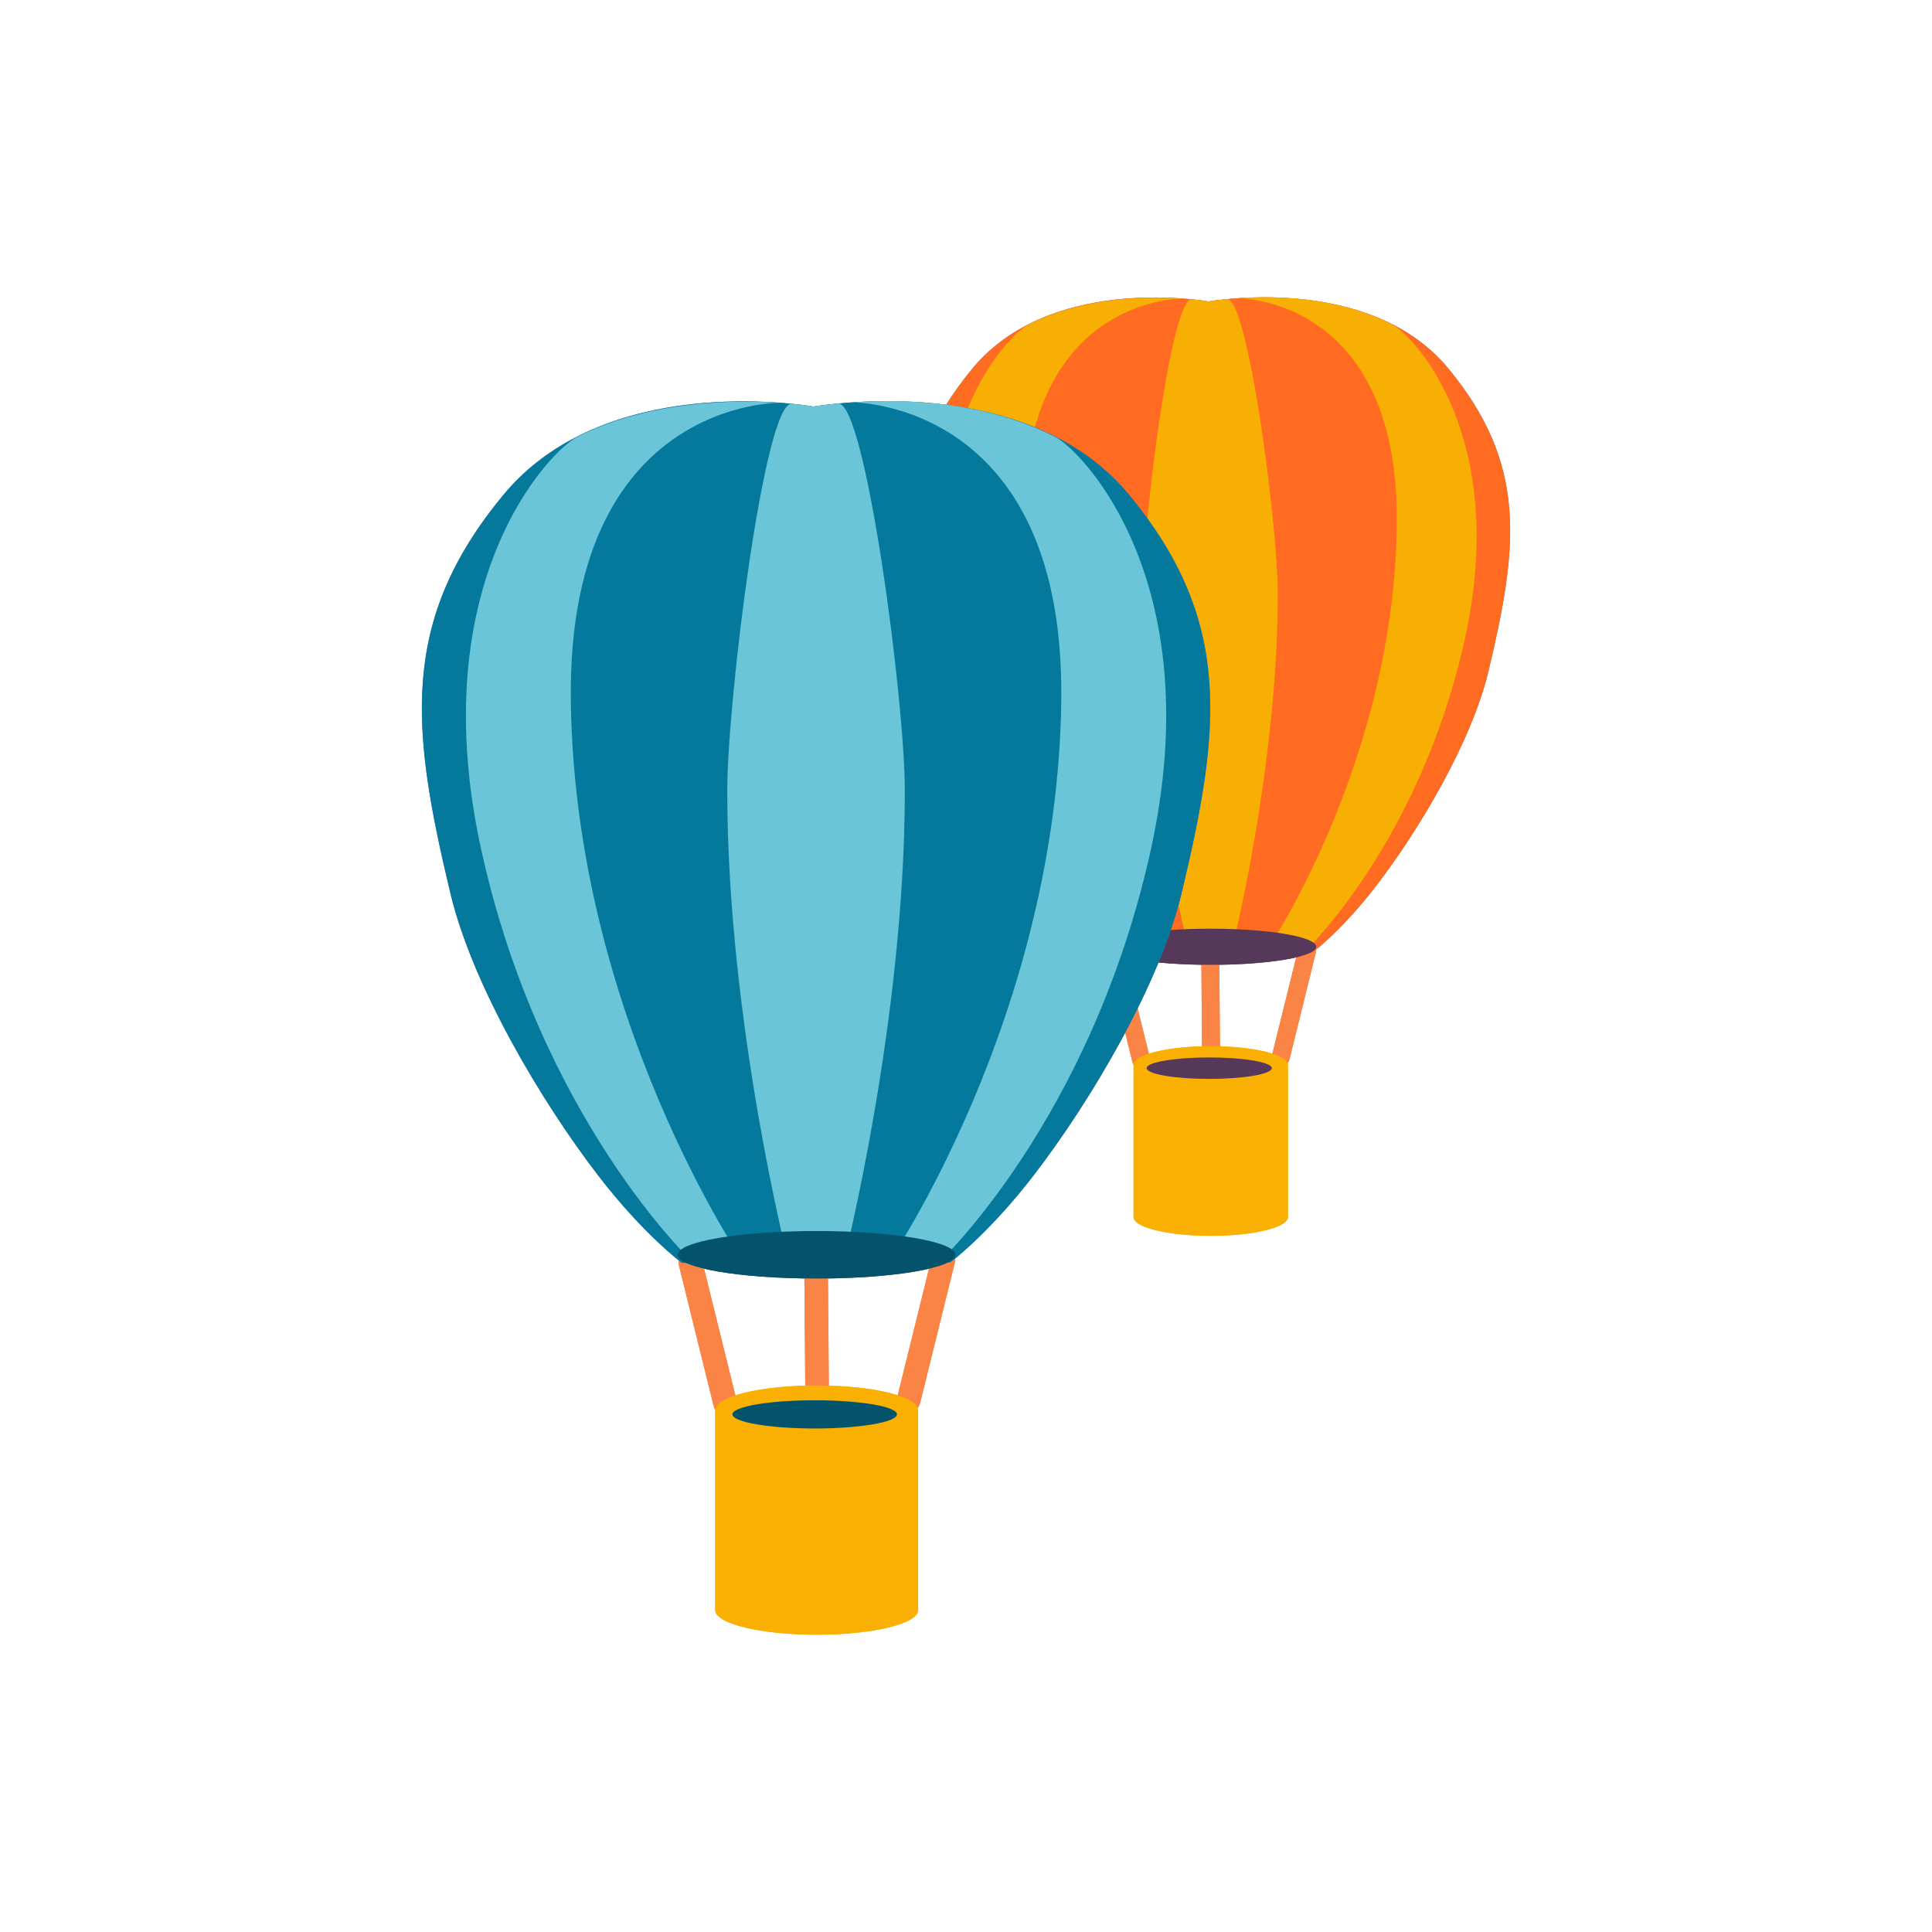 <?xml version="1.0" encoding="UTF-8" standalone="no"?> <svg xmlns="http://www.w3.org/2000/svg" xmlns:vectornator="http://vectornator.io" xmlns:xlink="http://www.w3.org/1999/xlink" height="1024.0px" stroke-miterlimit="10" style="fill-rule:nonzero;clip-rule:evenodd;stroke-linecap:round;stroke-linejoin:round;" version="1.1" viewBox="0 0 1024 1024" width="1024.0px" xml:space="preserve"> <defs></defs> <g id="Calque-1" vectornator:layerName="Calque 1"> <g opacity="1" vectornator:layerName="Grouper 2"> <path d="M641.384 495.458C640.726 495.463 640.096 495.583 639.528 495.829C637.824 496.566 636.644 498.275 636.661 500.249L637.133 558.752C637.155 561.383 639.293 563.497 641.924 563.475C644.555 563.454 646.669 561.316 646.647 558.685L646.175 500.181C646.153 497.55 644.015 495.436 641.384 495.458ZM692.094 498.933C690.26 499.225 688.687 500.593 688.214 502.509L674.178 559.292C673.547 561.846 675.099 564.43 677.653 565.061C680.208 565.692 682.792 564.141 683.423 561.586L697.458 504.803C698.089 502.249 696.538 499.665 693.983 499.034C693.344 498.876 692.705 498.835 692.094 498.933ZM591.552 500.35C590.94 500.253 590.301 500.293 589.662 500.451C587.108 501.082 585.556 503.666 586.187 506.22L600.223 563.003C600.854 565.558 603.437 567.109 605.992 566.478C608.546 565.847 610.098 563.263 609.467 560.709L595.432 503.926C594.958 502.01 593.385 500.642 591.552 500.35Z" fill="#f98445" fill-rule="nonzero" opacity="1" stroke="none" vectornator:layerName="Courbe 33"></path> <path d="M669.624 157.596C652.513 157.63 640.65 159.775 640.574 159.789C640.568 159.788 640.514 159.79 640.507 159.789C635.085 158.867 555.946 146.247 515.302 195.451C473.233 246.38 478.166 289.865 494.046 356.183C502.907 393.188 530.63 439.965 553.663 469.917C571.909 493.645 587.334 505.073 587.334 505.073L642.396 504.871L695.603 504.871C695.603 504.871 710.994 493.443 729.24 469.715C752.273 439.762 779.996 392.986 788.857 355.981C804.737 289.662 809.67 246.178 767.601 195.249C741.309 163.418 698.232 157.538 669.624 157.596Z" fill="#7770aa" fill-rule="nonzero" opacity="1" stroke="none" vectornator:layerName="Courbe 30"></path> <path d="M674.313 157.596C668.064 157.478 661.571 157.698 656.735 158.001C646.551 158.639 741.783 150.46 740.34 278.01C738.898 405.561 670.535 505.107 670.535 505.107L691.082 504.803C691.082 504.804 752.295 447.476 776.34 338.977C800.384 230.477 748.705 177.421 737.675 171.868C716.441 161.177 693.061 157.95 674.313 157.596ZM609.028 157.832C590.281 158.186 566.462 161.245 545.228 171.935C534.198 177.488 482.519 230.545 506.563 339.044C530.608 447.543 591.822 504.871 591.822 504.871L612.402 505.175C612.402 505.175 544.006 405.628 542.563 278.078C541.12 150.527 635.981 158.841 625.797 158.203C620.961 157.9 615.278 157.714 609.028 157.832ZM650.359 158.574C643.641 159.196 640.507 159.688 640.507 159.688L640.507 159.789C640.507 159.789 638.385 159.263 631.667 158.642C620.667 157.624 605.655 278.092 605.655 314.718C605.655 408.125 630.453 505.073 630.453 505.073L642.396 504.871L642.396 504.837L652.484 505.006C652.484 505.006 677.249 408.058 677.249 314.651C677.249 278.024 661.359 157.557 650.359 158.574Z" fill="#f8af03" fill-rule="nonzero" opacity="1" stroke="none" vectornator:layerName="Courbe 29"></path> <path d="M641.721 554.501C619.135 554.501 600.796 558.941 600.796 564.42L600.796 645.09C600.796 650.569 619.135 655.009 641.721 655.009C664.308 655.009 682.613 650.569 682.613 645.09L682.613 564.42C682.613 558.941 664.308 554.501 641.721 554.501Z" fill="#faaf03" fill-rule="nonzero" opacity="1" stroke="none" vectornator:layerName="Courbe 31"></path> <path d="M641.654 492.219C610.744 492.219 585.681 496.505 585.681 501.801C585.681 507.096 610.744 511.383 641.654 511.383C672.564 511.383 697.627 507.097 697.627 501.801C697.627 496.505 672.564 492.219 641.654 492.219ZM640.912 560.473C622.594 560.473 607.746 562.995 607.746 566.141C607.746 569.286 622.594 571.843 640.912 571.843C659.229 571.843 674.077 569.286 674.077 566.141C674.077 562.995 659.229 560.473 640.912 560.473Z" fill="#56385a" fill-rule="nonzero" opacity="1" stroke="none" vectornator:layerName="Courbe 32"></path> <path d="M641.384 495.458C640.726 495.463 640.096 495.583 639.528 495.829C637.824 496.566 636.644 498.275 636.661 500.249L637.133 558.752C637.155 561.383 639.293 563.497 641.924 563.475C644.555 563.454 646.669 561.316 646.647 558.685L646.175 500.181C646.153 497.55 644.015 495.436 641.384 495.458ZM692.094 498.933C690.26 499.225 688.687 500.593 688.214 502.509L674.178 559.292C673.547 561.846 675.099 564.43 677.653 565.061C680.208 565.692 682.792 564.141 683.423 561.586L697.458 504.803C698.089 502.249 696.538 499.665 693.983 499.034C693.344 498.876 692.705 498.835 692.094 498.933ZM591.552 500.35C590.94 500.253 590.301 500.293 589.662 500.451C587.108 501.082 585.556 503.666 586.187 506.22L600.223 563.003C600.854 565.558 603.437 567.109 605.992 566.478C608.546 565.847 610.098 563.263 609.467 560.709L595.432 503.926C594.958 502.01 593.385 500.642 591.552 500.35Z" fill="#f98445" fill-rule="nonzero" opacity="1" stroke="none" vectornator:layerName="Courbe 34"></path> <path d="M669.624 157.596C652.513 157.63 640.65 159.775 640.574 159.789C640.568 159.788 640.514 159.79 640.507 159.789C635.085 158.867 555.946 146.247 515.302 195.451C473.233 246.38 478.166 289.865 494.046 356.183C502.907 393.188 530.63 439.965 553.663 469.917C571.909 493.645 587.334 505.073 587.334 505.073L642.396 504.871L695.603 504.871C695.603 504.871 710.994 493.443 729.24 469.715C752.273 439.762 779.996 392.986 788.857 355.981C804.737 289.662 809.67 246.178 767.601 195.249C741.309 163.418 698.232 157.538 669.624 157.596Z" fill="#fe6b21" fill-rule="nonzero" opacity="1" stroke="none" vectornator:layerName="Courbe 35"></path> <path d="M674.313 157.596C668.064 157.478 661.571 157.698 656.735 158.001C646.551 158.639 741.783 150.46 740.34 278.01C738.898 405.561 670.535 505.107 670.535 505.107L691.082 504.803C691.082 504.804 752.295 447.476 776.34 338.977C800.384 230.477 748.705 177.421 737.675 171.868C716.441 161.177 693.061 157.95 674.313 157.596ZM609.028 157.832C590.281 158.186 566.462 161.245 545.228 171.935C534.198 177.488 482.519 230.545 506.563 339.044C530.608 447.543 591.822 504.871 591.822 504.871L612.402 505.175C612.402 505.175 544.006 405.628 542.563 278.078C541.12 150.527 635.981 158.841 625.797 158.203C620.961 157.9 615.278 157.714 609.028 157.832ZM650.359 158.574C643.641 159.196 640.507 159.688 640.507 159.688L640.507 159.789C640.507 159.789 638.385 159.263 631.667 158.642C620.667 157.624 605.655 278.092 605.655 314.718C605.655 408.125 630.453 505.073 630.453 505.073L642.396 504.871L642.396 504.837L652.484 505.006C652.484 505.006 677.249 408.058 677.249 314.651C677.249 278.024 661.359 157.557 650.359 158.574Z" fill="#f8af03" fill-rule="nonzero" opacity="1" stroke="none" vectornator:layerName="Courbe 36"></path> <path d="M641.721 554.501C619.135 554.501 600.796 558.941 600.796 564.42L600.796 645.09C600.796 650.569 619.135 655.009 641.721 655.009C664.308 655.009 682.613 650.569 682.613 645.09L682.613 564.42C682.613 558.941 664.308 554.501 641.721 554.501Z" fill="#faaf03" fill-rule="nonzero" opacity="1" stroke="none" vectornator:layerName="Courbe 37"></path> <path d="M641.654 492.219C610.744 492.219 585.681 496.505 585.681 501.801C585.681 507.096 610.744 511.383 641.654 511.383C672.564 511.383 697.627 507.097 697.627 501.801C697.627 496.505 672.564 492.219 641.654 492.219ZM640.912 560.473C622.594 560.473 607.746 562.995 607.746 566.141C607.746 569.286 622.594 571.843 640.912 571.843C659.229 571.843 674.077 569.286 674.077 566.141C674.077 562.995 659.229 560.473 640.912 560.473Z" fill="#56385a" fill-rule="nonzero" opacity="1" stroke="none" vectornator:layerName="Courbe 38"></path> </g> <g opacity="1" vectornator:layerName="Grouper 1"> <path d="M432.435 656.722C431.57 656.729 430.742 656.886 429.996 657.209C427.756 658.179 426.205 660.425 426.226 663.019L426.847 739.916C426.876 743.374 429.686 746.153 433.144 746.124C436.603 746.096 439.382 743.286 439.353 739.827L438.732 662.93C438.704 659.472 435.893 656.693 432.435 656.722ZM499.088 661.289C496.678 661.673 494.61 663.472 493.988 665.99L475.54 740.625C474.71 743.983 476.75 747.379 480.107 748.209C483.465 749.038 486.861 746.999 487.691 743.641L506.139 669.006C506.968 665.648 504.929 662.252 501.571 661.422C500.732 661.215 499.891 661.161 499.088 661.289ZM366.935 663.152C366.132 663.024 365.291 663.078 364.452 663.285C361.094 664.114 359.055 667.511 359.884 670.868L378.332 745.503C379.161 748.861 382.558 750.9 385.915 750.071C389.273 749.242 391.312 745.845 390.483 742.488L372.035 667.853C371.413 665.334 369.345 663.536 366.935 663.152Z" fill="#f98445" fill-rule="nonzero" opacity="1" stroke="none" vectornator:layerName="Courbe 33"></path> <path d="M469.553 212.635C447.063 212.681 431.47 215.5 431.371 215.518C431.362 215.516 431.291 215.519 431.282 215.518C424.155 214.306 320.135 197.717 266.712 262.392C211.417 329.333 217.901 386.49 238.774 473.659C250.42 522.298 286.859 583.781 317.134 623.151C341.116 654.339 361.392 669.36 361.392 669.36L433.765 669.094L503.7 669.094C503.7 669.094 523.931 654.073 547.913 622.885C578.188 583.515 614.627 522.032 626.274 473.393C647.146 386.224 653.631 329.067 598.335 262.126C563.776 220.288 507.156 212.56 469.553 212.635Z" fill="#7770aa" fill-rule="nonzero" opacity="1" stroke="none" vectornator:layerName="Courbe 34"></path> <path d="M475.717 212.635C467.503 212.48 458.969 212.769 452.613 213.167C439.226 214.006 564.4 203.255 562.503 370.908C560.607 538.561 470.75 669.405 470.75 669.405L497.757 669.006C497.757 669.006 578.217 593.654 609.821 451.042C641.425 308.431 573.497 238.693 559 231.394C531.09 217.343 500.359 213.1 475.717 212.635ZM389.907 212.946C365.264 213.411 333.957 217.431 306.047 231.483C291.55 238.781 223.622 308.519 255.226 451.131C286.83 593.743 367.29 669.094 367.29 669.094L394.341 669.493C394.341 669.493 304.44 538.649 302.544 370.997C300.647 203.344 425.333 214.272 411.947 213.433C405.59 213.035 398.121 212.791 389.907 212.946ZM444.231 213.921C435.402 214.738 431.282 215.385 431.282 215.385L431.282 215.518C431.282 215.518 428.493 214.827 419.663 214.01C405.204 212.673 385.472 371.015 385.472 419.157C385.472 541.931 418.067 669.36 418.067 669.36L433.765 669.094L433.765 669.05L447.025 669.272C447.025 669.272 479.575 541.843 479.575 419.068C479.575 370.926 458.69 212.584 444.231 213.921Z" fill="#f8af03" fill-rule="nonzero" opacity="1" stroke="none" vectornator:layerName="Courbe 35"></path> <path d="M432.878 734.328C403.19 734.328 379.086 740.164 379.086 747.366L379.086 853.399C379.086 860.601 403.19 866.436 432.878 866.436C462.567 866.436 486.626 860.601 486.626 853.399L486.626 747.366C486.626 740.164 462.566 734.328 432.878 734.328Z" fill="#faaf03" fill-rule="nonzero" opacity="1" stroke="none" vectornator:layerName="Courbe 36"></path> <path d="M432.79 652.464C392.162 652.464 359.219 658.098 359.219 665.059C359.219 672.02 392.162 677.653 432.79 677.653C473.417 677.653 506.361 672.02 506.361 665.059C506.361 658.098 473.418 652.464 432.79 652.464ZM431.814 742.177C407.737 742.177 388.221 745.493 388.221 749.628C388.221 753.762 407.737 757.122 431.814 757.122C455.891 757.122 475.407 753.762 475.407 749.628C475.407 745.493 455.891 742.177 431.814 742.177Z" fill="#56385a" fill-rule="nonzero" opacity="1" stroke="none" vectornator:layerName="Courbe 37"></path> <path d="M432.435 656.722C431.57 656.729 430.742 656.886 429.996 657.209C427.756 658.179 426.205 660.425 426.226 663.019L426.847 739.916C426.876 743.374 429.686 746.153 433.144 746.124C436.603 746.096 439.382 743.286 439.353 739.827L438.732 662.93C438.704 659.472 435.893 656.693 432.435 656.722ZM499.088 661.289C496.678 661.673 494.61 663.472 493.988 665.99L475.54 740.625C474.71 743.983 476.75 747.379 480.107 748.209C483.465 749.038 486.861 746.999 487.691 743.641L506.139 669.006C506.968 665.648 504.929 662.252 501.571 661.422C500.732 661.215 499.891 661.161 499.088 661.289ZM366.935 663.152C366.132 663.024 365.291 663.078 364.452 663.285C361.094 664.114 359.055 667.511 359.884 670.868L378.332 745.503C379.161 748.861 382.558 750.9 385.915 750.071C389.273 749.242 391.312 745.845 390.483 742.488L372.035 667.853C371.413 665.334 369.345 663.536 366.935 663.152Z" fill="#f98445" fill-rule="nonzero" opacity="1" stroke="none" vectornator:layerName="Courbe 38"></path> <path d="M469.553 212.635C447.063 212.681 431.47 215.5 431.371 215.518C431.362 215.516 431.291 215.519 431.282 215.518C424.155 214.306 320.135 197.717 266.712 262.392C211.417 329.333 217.901 386.49 238.774 473.659C250.42 522.298 286.859 583.781 317.134 623.151C341.116 654.339 361.392 669.36 361.392 669.36L433.765 669.094L503.7 669.094C503.7 669.094 523.931 654.073 547.913 622.885C578.188 583.515 614.627 522.032 626.274 473.393C647.146 386.224 653.631 329.067 598.335 262.126C563.776 220.288 507.156 212.56 469.553 212.635Z" fill="#05799c" fill-rule="nonzero" opacity="1" stroke="none" vectornator:layerName="Courbe 39"></path> <path d="M475.717 212.635C467.503 212.48 458.969 212.769 452.613 213.167C439.226 214.006 564.4 203.255 562.503 370.908C560.607 538.561 470.75 669.405 470.75 669.405L497.757 669.006C497.757 669.006 578.217 593.654 609.821 451.042C641.425 308.431 573.497 238.693 559 231.394C531.09 217.343 500.359 213.1 475.717 212.635ZM389.907 212.946C365.264 213.411 333.957 217.431 306.047 231.483C291.55 238.781 223.622 308.519 255.226 451.131C286.83 593.743 367.29 669.094 367.29 669.094L394.341 669.493C394.341 669.493 304.44 538.649 302.544 370.997C300.647 203.344 425.333 214.272 411.947 213.433C405.59 213.035 398.121 212.791 389.907 212.946ZM444.231 213.921C435.402 214.738 431.282 215.385 431.282 215.385L431.282 215.518C431.282 215.518 428.493 214.827 419.663 214.01C405.204 212.673 385.472 371.015 385.472 419.157C385.472 541.931 418.067 669.36 418.067 669.36L433.765 669.094L433.765 669.05L447.025 669.272C447.025 669.272 479.575 541.843 479.575 419.068C479.575 370.926 458.69 212.584 444.231 213.921Z" fill="#6ac5d8" fill-rule="nonzero" opacity="1" stroke="none" vectornator:layerName="Courbe 40"></path> <path d="M432.878 734.328C403.19 734.328 379.086 740.164 379.086 747.366L379.086 853.399C379.086 860.601 403.19 866.436 432.878 866.436C462.567 866.436 486.626 860.601 486.626 853.399L486.626 747.366C486.626 740.164 462.566 734.328 432.878 734.328Z" fill="#faaf03" fill-rule="nonzero" opacity="1" stroke="none" vectornator:layerName="Courbe 41"></path> <path d="M432.79 652.464C392.162 652.464 359.219 658.098 359.219 665.059C359.219 672.02 392.162 677.653 432.79 677.653C473.417 677.653 506.361 672.02 506.361 665.059C506.361 658.098 473.418 652.464 432.79 652.464ZM431.814 742.177C407.737 742.177 388.221 745.493 388.221 749.628C388.221 753.762 407.737 757.122 431.814 757.122C455.891 757.122 475.407 753.762 475.407 749.628C475.407 745.493 455.891 742.177 431.814 742.177Z" fill="#02536b" fill-rule="nonzero" opacity="1" stroke="none" vectornator:layerName="Courbe 42"></path> </g> </g> </svg> 
